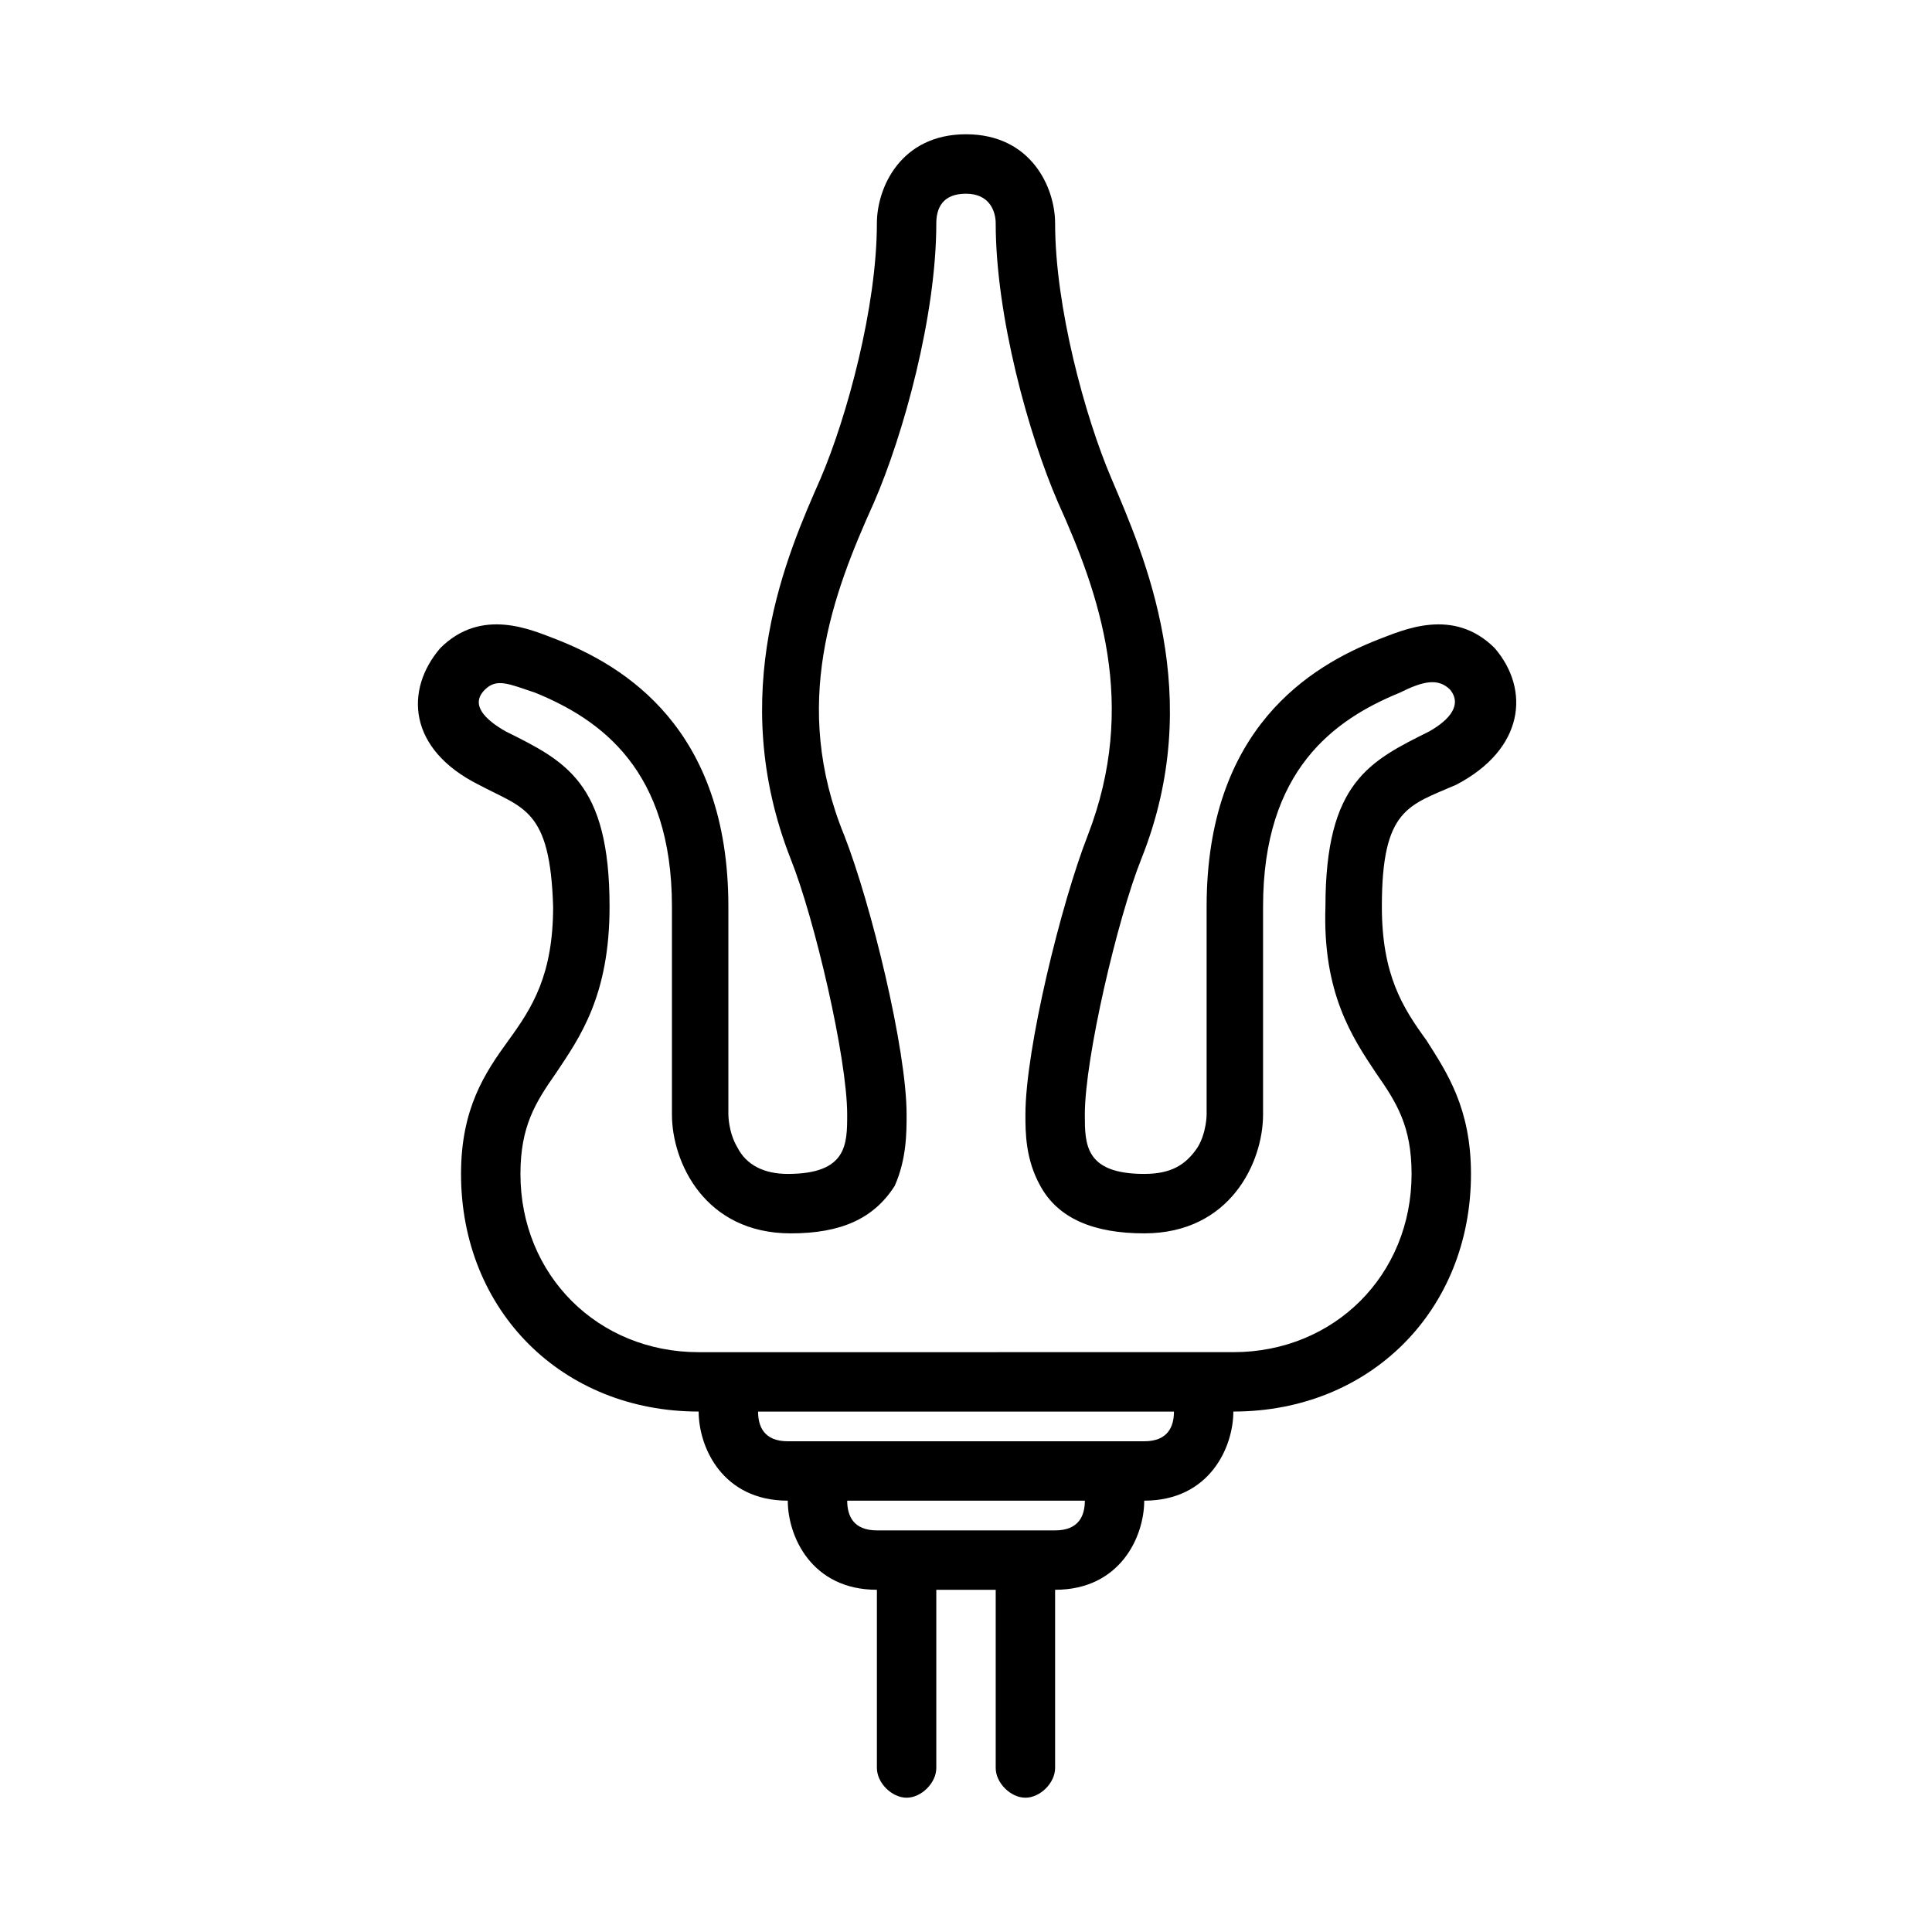 <?xml version="1.0" encoding="UTF-8"?>
<!-- The Best Svg Icon site in the world: iconSvg.co, Visit us! https://iconsvg.co -->
<svg fill="#000000" width="800px" height="800px" version="1.1" viewBox="144 144 512 512" xmlns="http://www.w3.org/2000/svg">
 <path d="m529.89 351.98c18.105-9.445 19.68-25.191 10.234-36.211-11.02-11.02-24.402-4.723-30.699-2.363-18.105 7.086-45.656 23.617-45.656 70.848v55.105s0 4.723-2.363 8.66c-3.152 4.723-7.086 7.082-14.172 7.082-15.742 0-15.742-7.871-15.742-15.742 0-14.957 8.66-51.957 14.957-67.699 17.32-43.297 0.789-80.293-7.871-100.76-7.086-16.531-14.961-45.66-14.961-67.699 0-9.445-6.297-23.617-23.617-23.617-17.32 0-23.617 14.168-23.617 23.617 0 22.043-7.871 51.168-14.957 67.699-8.66 19.68-25.191 56.68-7.871 100.76 6.297 15.742 14.957 52.742 14.957 67.699 0 7.871 0 15.742-15.742 15.742-6.297 0-11.02-2.363-13.383-7.086-2.359-3.934-2.359-8.656-2.359-8.656v-55.105c0-47.23-27.551-63.762-45.656-70.848-6.297-2.363-19.68-8.66-30.699 2.363-9.445 11.02-8.66 26.766 10.234 36.211 11.809 6.297 18.895 6.297 19.68 32.273 0 18.105-5.512 26.766-11.809 35.426-6.301 8.656-12.598 18.105-12.598 35.422 0 36.211 26.766 62.977 62.977 62.977 0 9.445 6.297 23.617 23.617 23.617 0 9.445 6.297 23.617 23.617 23.617v47.23c0 3.938 3.938 7.871 7.871 7.871 3.938 0 7.871-3.938 7.871-7.871v-47.23h15.742v47.23c0 3.938 3.938 7.871 7.871 7.871 3.938 0 7.871-3.938 7.871-7.871v-47.23c17.32 0 23.617-14.168 23.617-23.617 17.32 0 23.617-14.168 23.617-23.617 36.211 0 62.977-26.766 62.977-62.977 0-17.32-6.297-26.766-11.809-35.426-6.297-8.656-11.809-17.316-11.809-35.422 0-25.977 7.086-26.766 19.68-32.273zm-106.27 197.59h-47.23c-6.297 0-7.871-3.938-7.871-7.871h62.977c0 3.938-1.574 7.871-7.875 7.871zm23.617-23.617h-94.465c-6.297 0-7.871-3.938-7.871-7.871h110.21c0 3.938-1.574 7.871-7.871 7.871zm61.402-97.613c5.512 7.871 9.445 14.168 9.445 26.766 0 26.766-20.469 47.23-47.23 47.23l-141.7 0.004c-26.766 0-47.23-20.469-47.23-47.23 0-12.594 3.938-18.895 9.445-26.766 6.301-9.449 14.172-20.469 14.172-44.086 0-33.062-11.809-38.574-27.551-46.445-5.512-3.148-9.445-7.086-5.512-11.02 3.148-3.148 6.297-1.574 13.383 0.789 17.32 7.086 36.211 20.469 36.211 56.68v55.105c0 12.594 8.66 31.488 31.488 31.488 13.383 0 22.043-3.938 27.551-12.594 3.148-7.09 3.148-14.176 3.148-18.898 0-17.32-9.445-55.891-16.531-73.996-14.168-34.637-3.148-63.762 7.871-88.168 7.871-18.105 16.531-49.594 16.531-73.996 0-3.938 1.574-7.871 7.871-7.871s7.871 4.723 7.871 7.871c0 24.402 8.66 55.891 16.531 73.996 11.02 24.402 21.254 53.531 7.871 88.168-7.082 18.105-16.527 56.676-16.527 73.996 0 4.723 0 11.809 3.938 18.895 4.723 8.66 14.168 12.594 27.551 12.594 22.828 0 31.488-18.895 31.488-31.488v-55.105c0-36.211 18.895-49.594 36.211-56.68 6.297-3.148 10.234-3.938 13.383-0.789 3.148 3.938 0 7.871-5.512 11.02-15.742 7.871-27.551 13.383-27.551 46.445-0.789 22.832 7.086 34.641 13.383 44.086z"/>
</svg>